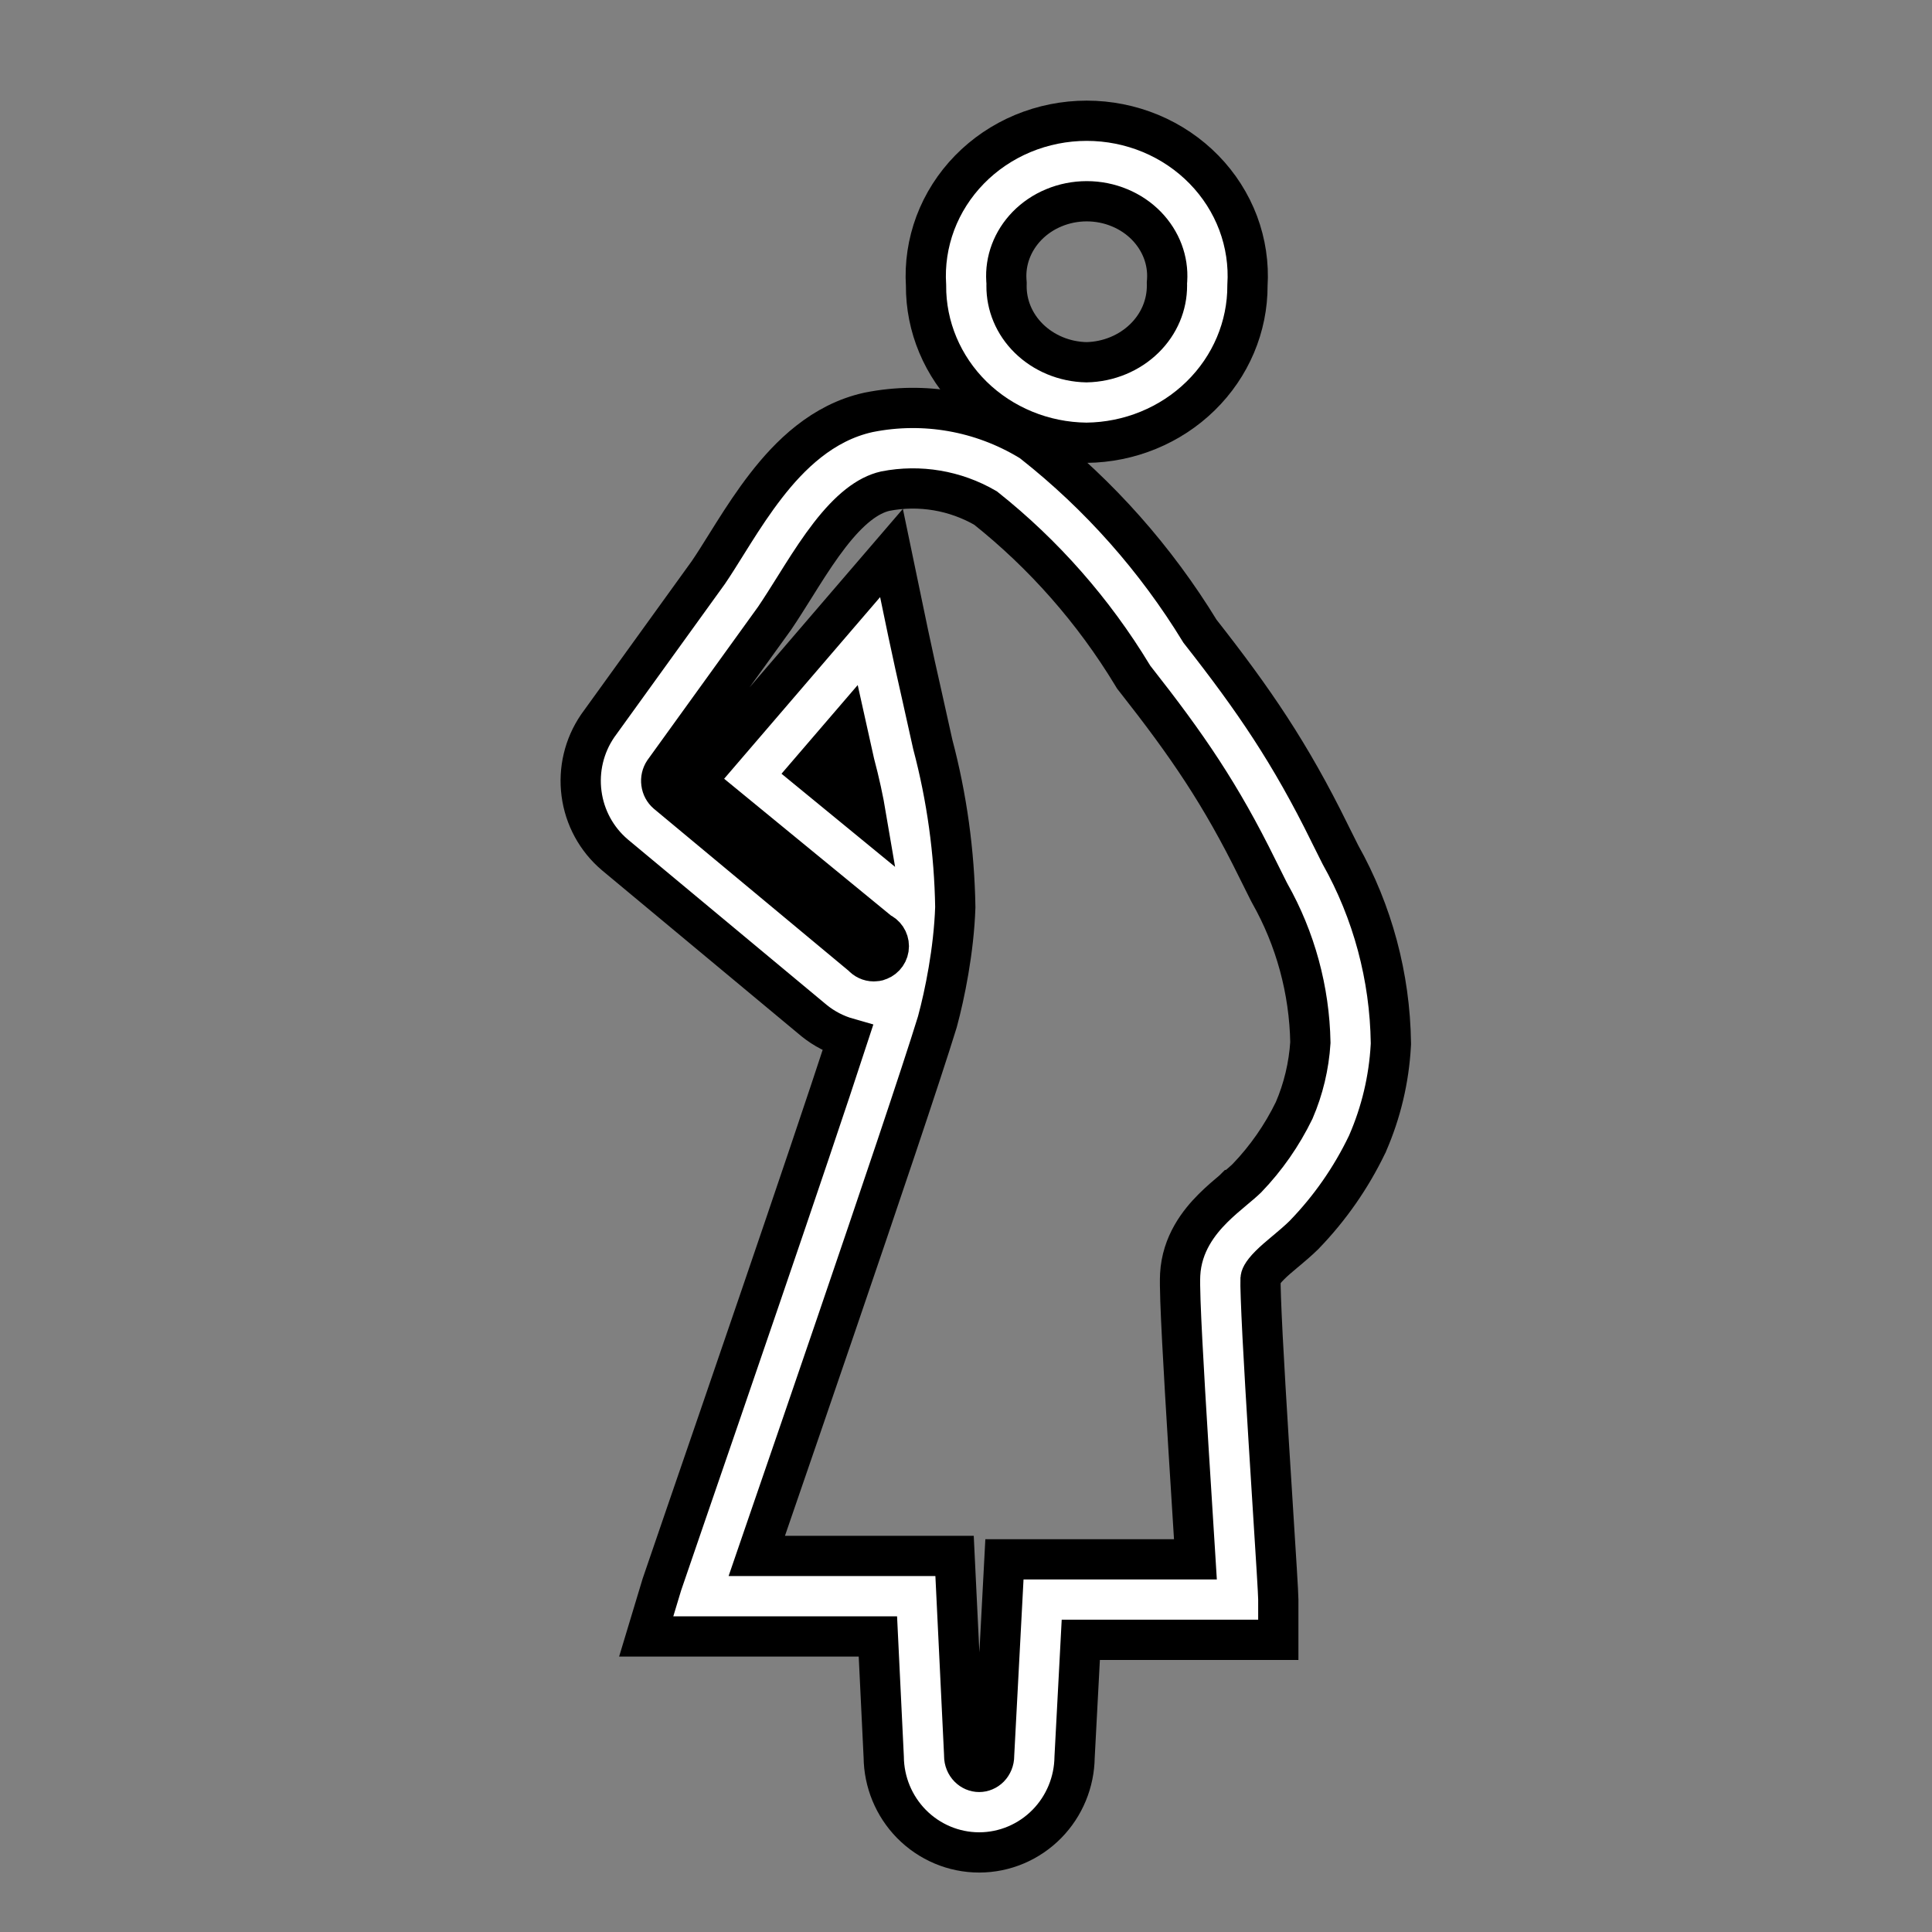 <svg xmlns="http://www.w3.org/2000/svg" width="800px" height="800px" viewBox="0 0 48 48" fill="none" stroke="#00000"><rect x="0" y="0" width="48" height="48" fill="#808080" stroke="none"/><g id="SVGRepo_bgCarrier" stroke-width="0"></g><g id="SVGRepo_tracerCarrier" stroke-linecap="round" stroke-linejoin="round"></g><g id="SVGRepo_iconCarrier"><path fill-rule="evenodd" clip-rule="evenodd" d="M23.007 7.089C22.974 6.564 23.053 6.038 23.238 5.543C23.424 5.049 23.713 4.596 24.087 4.213C24.461 3.83 24.912 3.525 25.413 3.316C25.914 3.108 26.454 3 27 3C27.546 3 28.086 3.108 28.587 3.316C29.088 3.525 29.539 3.83 29.913 4.213C30.287 4.596 30.576 5.049 30.762 5.543C30.947 6.038 31.026 6.564 30.993 7.089C30.997 8.117 30.578 9.106 29.829 9.838C29.08 10.571 28.06 10.989 26.993 11C25.926 10.989 24.908 10.571 24.161 9.838C23.415 9.104 23 8.116 23.007 7.089ZM26.993 9C27.547 8.989 28.062 8.769 28.431 8.408C28.802 8.046 28.994 7.573 28.993 7.097L28.992 7.029L28.997 6.962C29.012 6.721 28.976 6.477 28.889 6.246C28.802 6.015 28.665 5.798 28.482 5.61C28.299 5.423 28.074 5.269 27.818 5.163C27.562 5.056 27.284 5 27 5C26.716 5 26.438 5.056 26.182 5.163C25.926 5.269 25.701 5.423 25.518 5.61C25.335 5.798 25.198 6.015 25.111 6.246C25.024 6.477 24.988 6.721 25.003 6.962L25.008 7.033L25.007 7.104C25.004 7.578 25.194 8.049 25.562 8.41C25.928 8.769 26.44 8.989 26.993 9Z" fill="#ffffff"></path><path fill-rule="evenodd" clip-rule="evenodd" d="M25.569 10.939C24.375 10.22 22.96 9.971 21.595 10.242L21.585 10.244L21.575 10.246C20.43 10.498 19.612 11.317 19.03 12.069C18.729 12.457 18.462 12.865 18.227 13.237C18.157 13.348 18.091 13.454 18.027 13.556L18.027 13.556L18.027 13.556L18.027 13.556C17.872 13.804 17.735 14.024 17.597 14.226L14.863 18.015L14.855 18.026L14.848 18.036C14.512 18.528 14.37 19.127 14.448 19.716C14.525 20.306 14.818 20.849 15.273 21.235L15.273 21.235L15.281 21.242L20.218 25.35L20.224 25.355L20.23 25.36C20.477 25.559 20.76 25.705 21.062 25.791C20.567 27.308 19.725 29.794 18.882 32.26C18.19 34.287 17.501 36.289 17.033 37.65C16.685 38.662 16.459 39.32 16.444 39.368L16.055 40.657H17.401H21.811L21.956 43.653C21.962 44.273 22.207 44.869 22.643 45.314C23.087 45.765 23.692 46.023 24.327 46.023C24.962 46.023 25.567 45.765 26.01 45.314C26.446 44.87 26.69 44.275 26.698 43.655L26.852 40.741H30.759H31.759V39.741C31.759 39.593 31.7 38.669 31.627 37.516L31.627 37.515L31.627 37.515C31.593 36.986 31.557 36.409 31.522 35.837C31.464 34.907 31.409 33.966 31.369 33.209C31.329 32.42 31.311 31.907 31.318 31.772C31.32 31.742 31.334 31.648 31.548 31.434C31.651 31.331 31.771 31.228 31.922 31.102L31.953 31.077C32.084 30.966 32.25 30.828 32.395 30.685L32.403 30.677L32.41 30.669C33.043 30.014 33.567 29.261 33.963 28.438L33.972 28.421L33.979 28.403C34.313 27.636 34.508 26.815 34.554 25.978L34.556 25.943L34.556 25.908C34.533 24.268 34.102 22.659 33.301 21.233L33.037 20.705L33.036 20.702C32.055 18.707 31.149 17.383 29.813 15.682C28.717 13.888 27.315 12.306 25.673 11.011L25.623 10.972L25.569 10.939ZM20.611 13.294C21.105 12.656 21.553 12.303 21.995 12.202C22.847 12.036 23.73 12.184 24.486 12.622C25.933 13.773 27.169 15.178 28.134 16.771L28.166 16.824L28.204 16.872C29.503 18.523 30.331 19.734 31.242 21.587L31.242 21.587L31.245 21.593L31.523 22.15L31.535 22.172L31.547 22.195C32.184 23.322 32.532 24.598 32.556 25.901C32.519 26.483 32.383 27.054 32.153 27.588C31.851 28.209 31.455 28.777 30.98 29.271C30.898 29.351 30.794 29.438 30.641 29.567L30.641 29.567L30.64 29.567L30.638 29.569C30.493 29.69 30.308 29.846 30.134 30.02C29.792 30.362 29.361 30.903 29.321 31.669C29.307 31.933 29.334 32.578 29.372 33.312C29.412 34.08 29.468 35.029 29.526 35.96C29.565 36.595 29.605 37.224 29.64 37.783L29.64 37.785L29.64 37.785L29.686 38.515L29.7 38.741H25.904H24.955L24.905 39.688L24.7 43.572L24.698 43.599V43.625C24.698 43.737 24.654 43.84 24.583 43.913C24.512 43.985 24.419 44.023 24.327 44.023C24.234 44.023 24.142 43.985 24.071 43.913C23.999 43.84 23.955 43.737 23.955 43.625V43.601L23.954 43.577L23.762 39.609L23.716 38.657H22.763H18.802L19.114 37.748C19.566 36.436 20.166 34.689 20.775 32.907C21.805 29.892 22.886 26.698 23.289 25.386C23.292 25.375 23.295 25.363 23.298 25.351C23.466 24.729 23.698 23.622 23.734 22.538C23.712 21.171 23.524 19.812 23.174 18.492C23.084 18.079 22.995 17.686 22.909 17.301C22.79 16.773 22.674 16.26 22.563 15.728L22.149 13.739L20.825 15.28L17.945 18.634L17.279 19.41L18.07 20.059L21.857 23.164C21.99 23.221 22.083 23.354 22.083 23.508C22.083 23.667 21.985 23.802 21.846 23.857C21.829 23.865 21.816 23.869 21.805 23.872C21.79 23.876 21.768 23.88 21.736 23.881C21.727 23.882 21.718 23.883 21.709 23.883C21.596 23.883 21.495 23.832 21.426 23.753L16.565 19.709C16.494 19.647 16.444 19.558 16.431 19.455C16.417 19.354 16.441 19.254 16.494 19.173L19.227 15.385L19.235 15.374L19.243 15.363C19.406 15.123 19.577 14.849 19.743 14.585L19.743 14.585L19.743 14.585C19.802 14.49 19.86 14.396 19.918 14.306C20.145 13.947 20.371 13.604 20.611 13.294ZM21.235 18.984C21.351 19.42 21.448 19.86 21.523 20.304L20.129 19.161L21.039 18.102C21.102 18.384 21.164 18.664 21.224 18.938L21.229 18.961L21.235 18.984Z" fill="#ffffff"></path></g></svg>